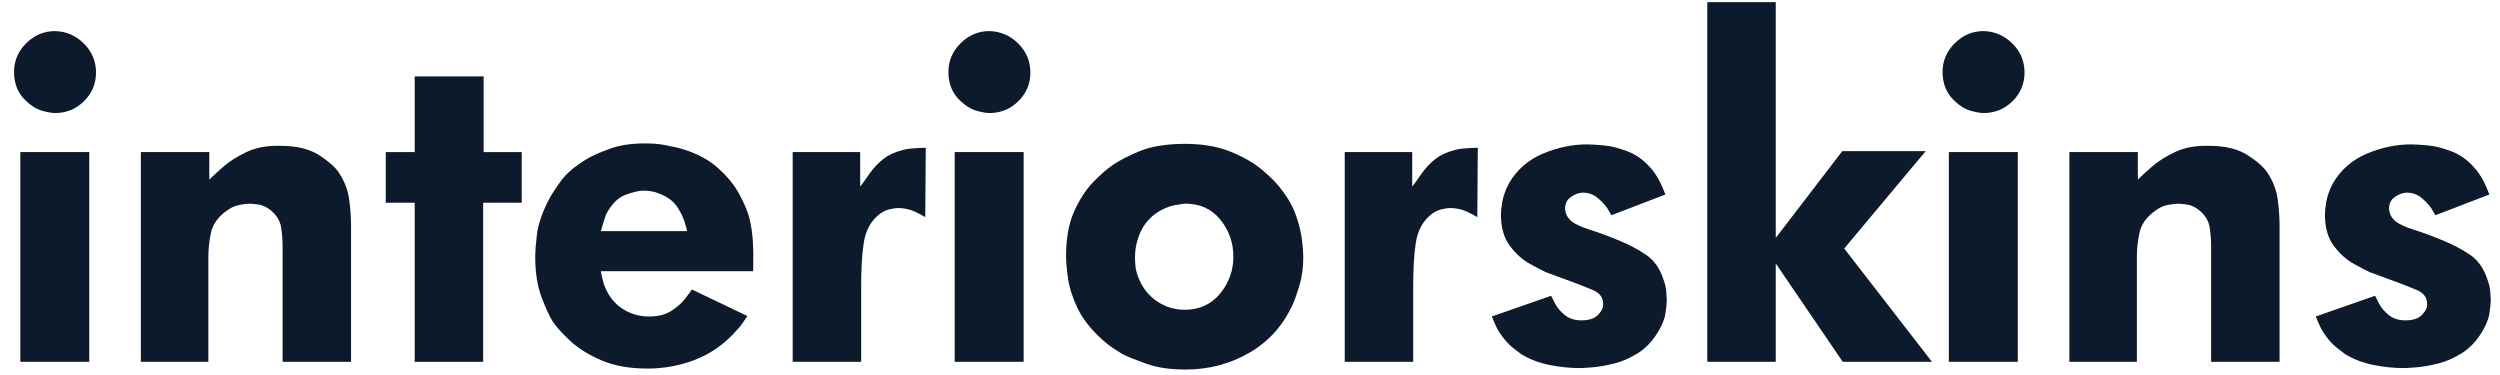 <svg version="1.0" preserveAspectRatio="xMidYMid meet" height="600" viewBox="0 0 3000 450" zoomAndPan="magnify" width="4000" xmlns:xlink="http://www.w3.org/1999/xlink" xmlns="http://www.w3.org/2000/svg"><defs><g></g></defs><g fill-opacity="1" fill="#0d1a2b"><g transform="translate(-6.864, 434.187)"><g><path d="M 38.188 -313 C 28.539 -321.875 23.719 -333.445 23.719 -347.719 C 23.719 -361.219 28.633 -372.785 38.469 -382.422 C 48.312 -392.066 59.789 -396.891 72.906 -396.891 C 86.406 -396.504 97.973 -391.488 107.609 -381.844 C 117.254 -372.207 122.078 -360.641 122.078 -347.141 C 122.078 -333.641 117.254 -322.16 107.609 -312.703 C 97.973 -303.254 86.406 -298.531 72.906 -298.531 C 69.426 -298.531 64.406 -299.398 57.844 -301.141 C 51.289 -302.879 44.738 -306.832 38.188 -313 Z M 31.25 -251.672 L 113.984 -251.672 L 113.984 0 L 31.25 0 Z M 31.25 -251.672"></path></g></g></g><g fill-opacity="1" fill="#0d1a2b"><g transform="translate(137.775, 434.187)"><g><path d="M 283.5 0 L 201.344 0 L 201.344 -138.281 C 201.344 -145.988 200.766 -153.602 199.609 -161.125 C 198.453 -168.645 194.594 -175.301 188.031 -181.094 C 183.02 -185.332 178.004 -187.836 172.984 -188.609 C 167.973 -189.379 164.312 -189.766 162 -189.766 C 159.301 -189.766 155.156 -189.281 149.562 -188.312 C 143.969 -187.352 138.273 -184.562 132.484 -179.938 C 123.234 -172.988 117.547 -164.691 115.422 -155.047 C 113.297 -145.41 112.234 -135.578 112.234 -125.547 L 112.234 0 L 31.25 0 L 31.25 -251.672 L 113.391 -251.672 L 113.391 -218.703 C 117.254 -222.555 122.945 -227.758 130.469 -234.312 C 137.988 -240.875 147.336 -246.758 158.516 -251.969 C 169.703 -257.176 183.016 -259.586 198.453 -259.203 C 218.117 -259.203 233.738 -255.438 245.312 -247.906 C 256.883 -240.383 264.789 -233.348 269.031 -226.797 C 275.582 -216.766 279.629 -206.254 281.172 -195.266 C 282.723 -184.273 283.5 -172.992 283.5 -161.422 Z M 283.5 0"></path></g></g></g><g fill-opacity="1" fill="#0d1a2b"><g transform="translate(451.353, 434.187)"><g><path d="M 129.016 -342.516 L 129.016 -251.672 L 174.719 -251.672 L 174.719 -190.922 L 128.438 -190.922 L 128.438 0 L 46.281 0 L 46.281 -190.922 L 11.578 -190.922 L 11.578 -251.672 L 46.281 -251.672 L 46.281 -342.516 Z M 129.016 -342.516"></path></g></g></g><g fill-opacity="1" fill="#0d1a2b"><g transform="translate(620.291, 434.187)"><g><path d="M 283.5 -108.766 L 100.672 -108.766 C 101.441 -104.523 102.406 -100.281 103.562 -96.031 C 104.719 -91.789 106.453 -87.551 108.766 -83.312 C 113.785 -74.051 120.727 -66.914 129.594 -61.906 C 138.469 -56.895 148.113 -54.391 158.531 -54.391 C 169.32 -54.391 178.188 -56.602 185.125 -61.031 C 192.07 -65.469 197.57 -70.289 201.625 -75.5 C 205.676 -80.707 208.473 -84.469 210.016 -86.781 L 276.547 -54.969 C 275.004 -52.645 272.977 -49.648 270.469 -45.984 C 267.969 -42.328 264.406 -38.188 259.781 -33.562 C 246.281 -19.289 230.562 -8.781 212.625 -2.031 C 194.688 4.719 176.078 8.094 156.797 8.094 C 135.191 8.094 116.77 4.816 101.531 -1.734 C 86.301 -8.297 73.863 -16.008 64.219 -24.875 C 54.57 -33.75 47.438 -41.656 42.812 -48.594 C 38.957 -54.77 34.52 -64.508 29.5 -77.812 C 24.488 -91.125 21.984 -107.227 21.984 -126.125 C 21.984 -132.688 22.656 -141.555 24 -152.734 C 25.352 -163.922 29.504 -176.648 36.453 -190.922 C 39.535 -197.484 44.738 -205.875 52.062 -216.094 C 59.395 -226.312 70.773 -235.859 86.203 -244.734 C 91.609 -247.816 100.094 -251.477 111.656 -255.719 C 123.227 -259.969 137.305 -262.094 153.891 -262.094 C 163.148 -262.094 171.156 -261.414 177.906 -260.062 C 184.656 -258.707 189.766 -257.645 193.234 -256.875 C 213.297 -251.477 229.207 -243.473 240.969 -232.859 C 252.738 -222.254 261.516 -211.457 267.297 -200.469 C 273.078 -189.477 276.93 -180.316 278.859 -172.984 C 281.18 -163.734 282.629 -153.898 283.203 -143.484 C 283.785 -133.066 283.883 -121.492 283.5 -108.766 Z M 100.672 -156.797 L 204.234 -156.797 C 203.848 -159.109 202.785 -162.961 201.047 -168.359 C 199.316 -173.766 196.52 -179.453 192.656 -185.422 C 188.801 -191.398 183.211 -196.129 175.891 -199.609 C 173.953 -200.766 170.863 -202.016 166.625 -203.359 C 162.383 -204.711 157.367 -205.391 151.578 -205.391 C 146.566 -205.391 139.531 -203.75 130.469 -200.469 C 121.406 -197.188 113.594 -189.379 107.031 -177.047 C 106.258 -174.723 105.391 -172.113 104.422 -169.219 C 103.461 -166.332 102.211 -162.191 100.672 -156.797 Z M 100.672 -156.797"></path></g></g></g><g fill-opacity="1" fill="#0d1a2b"><g transform="translate(921.719, 434.187)"><g><path d="M 189.188 -256.875 L 188.609 -173.562 C 187.066 -174.719 183.113 -176.836 176.75 -179.922 C 170.383 -183.016 163.348 -184.562 155.641 -184.562 C 153.316 -184.562 149.742 -183.984 144.922 -182.828 C 140.109 -181.672 135.383 -178.969 130.75 -174.719 C 122.27 -167.008 116.969 -156.5 114.844 -143.188 C 112.719 -129.883 111.656 -112.047 111.656 -89.672 L 111.656 0 L 29.5 0 L 29.5 -251.672 L 110.5 -251.672 L 110.5 -210.594 C 110.883 -210.594 112.812 -213.098 116.281 -218.109 C 119.758 -223.129 122.848 -227.375 125.547 -230.844 C 133.266 -240.102 141.172 -246.469 149.266 -249.938 C 157.367 -253.406 164.988 -255.426 172.125 -256 C 179.258 -256.582 184.945 -256.875 189.188 -256.875 Z M 189.188 -256.875"></path></g></g></g><g fill-opacity="1" fill="#0d1a2b"><g transform="translate(1114.379, 434.187)"><g><path d="M 38.188 -313 C 28.539 -321.875 23.719 -333.445 23.719 -347.719 C 23.719 -361.219 28.633 -372.785 38.469 -382.422 C 48.312 -392.066 59.789 -396.891 72.906 -396.891 C 86.406 -396.504 97.973 -391.488 107.609 -381.844 C 117.254 -372.207 122.078 -360.641 122.078 -347.141 C 122.078 -333.641 117.254 -322.16 107.609 -312.703 C 97.973 -303.254 86.406 -298.531 72.906 -298.531 C 69.426 -298.531 64.406 -299.398 57.844 -301.141 C 51.289 -302.879 44.738 -306.832 38.188 -313 Z M 31.25 -251.672 L 113.984 -251.672 L 113.984 0 L 31.25 0 Z M 31.25 -251.672"></path></g></g></g><g fill-opacity="1" fill="#0d1a2b"><g transform="translate(1259.018, 434.187)"><g><path d="M 159.109 -261.516 C 181.473 -261.898 200.66 -258.91 216.672 -252.547 C 232.68 -246.18 245.797 -238.656 256.016 -229.969 C 266.234 -221.289 273.848 -213.484 278.859 -206.547 C 286.961 -196.129 292.848 -185.52 296.516 -174.719 C 300.18 -163.926 302.492 -154.188 303.453 -145.5 C 304.422 -136.82 304.906 -130.363 304.906 -126.125 C 304.906 -113.008 303.359 -101.438 300.266 -91.406 C 297.18 -81.383 294.676 -74.25 292.75 -70 C 281.176 -44.164 263.723 -24.5 240.391 -11 C 217.055 2.5 191.504 9.25 163.734 9.25 C 145.223 9.25 129.504 6.938 116.578 2.312 C 103.66 -2.312 94.113 -6.164 87.938 -9.25 C 85.625 -10.801 82.148 -13.02 77.516 -15.906 C 72.891 -18.801 67.879 -22.754 62.484 -27.766 C 49.367 -39.723 39.82 -52.066 33.844 -64.797 C 27.863 -77.523 24.102 -89.383 22.562 -100.375 C 21.02 -111.375 20.25 -120.148 20.25 -126.703 C 20.25 -148.305 23.523 -166.336 30.078 -180.797 C 36.641 -195.266 44.352 -207.031 53.219 -216.094 C 62.094 -225.156 70.004 -232 76.953 -236.625 C 84.273 -241.645 94.586 -246.953 107.891 -252.547 C 121.203 -258.141 138.273 -261.129 159.109 -261.516 Z M 162 -189.766 C 159.301 -189.379 155.633 -188.801 151 -188.031 C 146.375 -187.258 140.977 -185.332 134.812 -182.25 C 124.008 -176.457 116.004 -168.453 110.797 -158.234 C 105.586 -148.016 102.984 -136.926 102.984 -124.969 C 102.984 -122.656 103.176 -119.18 103.562 -114.547 C 103.945 -109.922 105.488 -104.523 108.188 -98.359 C 112.82 -87.555 120.055 -78.875 129.891 -72.312 C 139.723 -65.758 150.617 -62.484 162.578 -62.484 C 180.316 -62.484 194.488 -68.941 205.094 -81.859 C 215.707 -94.785 221.016 -109.539 221.016 -126.125 C 221.016 -143.094 215.707 -158.035 205.094 -170.953 C 194.488 -183.879 180.125 -190.148 162 -189.766 Z M 162 -189.766"></path></g></g></g><g fill-opacity="1" fill="#0d1a2b"><g transform="translate(1584.167, 434.187)"><g><path d="M 189.188 -256.875 L 188.609 -173.562 C 187.066 -174.719 183.113 -176.836 176.75 -179.922 C 170.383 -183.016 163.348 -184.562 155.641 -184.562 C 153.316 -184.562 149.742 -183.984 144.922 -182.828 C 140.109 -181.672 135.383 -178.969 130.75 -174.719 C 122.27 -167.008 116.969 -156.5 114.844 -143.188 C 112.719 -129.883 111.656 -112.047 111.656 -89.672 L 111.656 0 L 29.5 0 L 29.5 -251.672 L 110.5 -251.672 L 110.5 -210.594 C 110.883 -210.594 112.812 -213.098 116.281 -218.109 C 119.758 -223.129 122.848 -227.375 125.547 -230.844 C 133.266 -240.102 141.172 -246.469 149.266 -249.938 C 157.367 -253.406 164.988 -255.426 172.125 -256 C 179.258 -256.582 184.945 -256.875 189.188 -256.875 Z M 189.188 -256.875"></path></g></g></g><g fill-opacity="1" fill="#0d1a2b"><g transform="translate(1776.826, 434.187)"><g><path d="M 221.594 -200.766 L 156.797 -175.891 C 156.023 -177.43 155.25 -178.781 154.469 -179.938 C 153.695 -181.094 152.926 -182.441 152.156 -183.984 C 148.301 -189.379 143.961 -193.91 139.141 -197.578 C 134.316 -201.242 128.629 -203.078 122.078 -203.078 C 117.066 -202.691 112.344 -200.859 107.906 -197.578 C 103.469 -194.297 101.25 -189.766 101.25 -183.984 C 101.25 -182.055 101.727 -179.738 102.688 -177.031 C 103.656 -174.332 105.875 -171.441 109.344 -168.359 C 113.977 -164.891 121.211 -161.609 131.047 -158.516 C 140.879 -155.43 152.352 -151.191 165.469 -145.797 C 177.812 -140.785 188.801 -135 198.438 -128.438 C 208.082 -121.883 215.031 -112.051 219.281 -98.938 C 221.207 -93.914 222.363 -88.992 222.75 -84.172 C 223.133 -79.359 223.328 -75.988 223.328 -74.062 C 223.328 -70.195 222.75 -64.695 221.594 -57.562 C 220.438 -50.426 217.156 -42.617 211.75 -34.141 C 205.195 -23.723 197.191 -15.617 187.734 -9.828 C 178.285 -4.047 168.738 0 159.094 2.312 C 149.457 4.625 140.973 6.066 133.641 6.641 C 126.316 7.223 121.305 7.516 118.609 7.516 C 107.035 7.516 94.977 6.258 82.438 3.75 C 69.906 1.25 58.625 -3.082 48.594 -9.25 C 47.051 -10.414 44.254 -12.539 40.203 -15.625 C 36.16 -18.707 32.207 -22.562 28.344 -27.188 C 23.719 -32.977 20.344 -38.281 18.219 -43.094 C 16.102 -47.914 14.469 -51.68 13.312 -54.391 L 84.469 -79.266 C 85.238 -77.723 86.879 -74.539 89.391 -69.719 C 91.898 -64.895 95.754 -60.359 100.953 -56.109 C 106.16 -51.867 112.816 -49.75 120.922 -49.75 C 130.18 -49.75 136.93 -52.062 141.172 -56.688 C 145.41 -61.32 147.336 -65.566 146.953 -69.422 C 146.953 -77.141 142.805 -82.734 134.516 -86.203 C 126.223 -89.672 118.41 -92.758 111.078 -95.469 L 78.109 -107.609 C 73.859 -109.535 67.395 -112.91 58.719 -117.734 C 50.039 -122.555 42.133 -129.691 35 -139.141 C 27.863 -148.586 24.297 -161.223 24.297 -177.047 C 24.297 -180.516 24.875 -185.625 26.031 -192.375 C 27.188 -199.125 29.891 -206.547 34.141 -214.641 C 43.773 -230.848 57.367 -242.613 74.922 -249.938 C 92.473 -257.27 110.117 -260.938 127.859 -260.938 C 131.711 -260.938 138.172 -260.551 147.234 -259.781 C 156.305 -259.008 166.238 -256.5 177.031 -252.25 C 187.832 -248.008 197.477 -240.68 205.969 -230.266 C 210.207 -224.867 213.773 -218.988 216.672 -212.625 C 219.566 -206.258 221.207 -202.305 221.594 -200.766 Z M 221.594 -200.766"></path></g></g></g><g fill-opacity="1" fill="#0d1a2b"><g transform="translate(2018.084, 434.187)"><g><path d="M 30.656 -431.609 L 112.812 -431.609 L 112.812 -148.688 L 192.656 -252.828 L 292.75 -252.828 L 194.969 -135.969 L 300.281 0 L 193.234 0 L 112.812 -118.031 L 112.812 0 L 30.656 0 Z M 30.656 -431.609"></path></g></g></g><g fill-opacity="1" fill="#0d1a2b"><g transform="translate(2307.362, 434.187)"><g><path d="M 38.188 -313 C 28.539 -321.875 23.719 -333.445 23.719 -347.719 C 23.719 -361.219 28.633 -372.785 38.469 -382.422 C 48.312 -392.066 59.789 -396.891 72.906 -396.891 C 86.406 -396.504 97.973 -391.488 107.609 -381.844 C 117.254 -372.207 122.078 -360.641 122.078 -347.141 C 122.078 -333.641 117.254 -322.16 107.609 -312.703 C 97.973 -303.254 86.406 -298.531 72.906 -298.531 C 69.426 -298.531 64.406 -299.398 57.844 -301.141 C 51.289 -302.879 44.738 -306.832 38.188 -313 Z M 31.25 -251.672 L 113.984 -251.672 L 113.984 0 L 31.25 0 Z M 31.25 -251.672"></path></g></g></g><g fill-opacity="1" fill="#0d1a2b"><g transform="translate(2452.001, 434.187)"><g><path d="M 283.5 0 L 201.344 0 L 201.344 -138.281 C 201.344 -145.988 200.766 -153.602 199.609 -161.125 C 198.453 -168.645 194.594 -175.301 188.031 -181.094 C 183.02 -185.332 178.004 -187.836 172.984 -188.609 C 167.973 -189.379 164.312 -189.766 162 -189.766 C 159.301 -189.766 155.156 -189.281 149.562 -188.312 C 143.969 -187.352 138.273 -184.562 132.484 -179.938 C 123.234 -172.988 117.547 -164.691 115.422 -155.047 C 113.297 -145.41 112.234 -135.578 112.234 -125.547 L 112.234 0 L 31.25 0 L 31.25 -251.672 L 113.391 -251.672 L 113.391 -218.703 C 117.254 -222.555 122.945 -227.758 130.469 -234.312 C 137.988 -240.875 147.336 -246.758 158.516 -251.969 C 169.703 -257.176 183.016 -259.586 198.453 -259.203 C 218.117 -259.203 233.738 -255.438 245.312 -247.906 C 256.883 -240.383 264.789 -233.348 269.031 -226.797 C 275.582 -216.766 279.629 -206.254 281.172 -195.266 C 282.723 -184.273 283.5 -172.992 283.5 -161.422 Z M 283.5 0"></path></g></g></g><g fill-opacity="1" fill="#0d1a2b"><g transform="translate(2765.579, 434.187)"><g><path d="M 221.594 -200.766 L 156.797 -175.891 C 156.023 -177.43 155.25 -178.781 154.469 -179.938 C 153.695 -181.094 152.926 -182.441 152.156 -183.984 C 148.301 -189.379 143.961 -193.91 139.141 -197.578 C 134.316 -201.242 128.629 -203.078 122.078 -203.078 C 117.066 -202.691 112.344 -200.859 107.906 -197.578 C 103.469 -194.297 101.25 -189.766 101.25 -183.984 C 101.25 -182.055 101.727 -179.738 102.688 -177.031 C 103.656 -174.332 105.875 -171.441 109.344 -168.359 C 113.977 -164.891 121.211 -161.609 131.047 -158.516 C 140.879 -155.43 152.352 -151.191 165.469 -145.797 C 177.812 -140.785 188.801 -135 198.438 -128.438 C 208.082 -121.883 215.031 -112.051 219.281 -98.938 C 221.207 -93.914 222.363 -88.992 222.75 -84.172 C 223.133 -79.359 223.328 -75.988 223.328 -74.062 C 223.328 -70.195 222.75 -64.695 221.594 -57.562 C 220.438 -50.426 217.156 -42.617 211.75 -34.141 C 205.195 -23.723 197.191 -15.617 187.734 -9.828 C 178.285 -4.047 168.738 0 159.094 2.312 C 149.457 4.625 140.973 6.066 133.641 6.641 C 126.316 7.223 121.305 7.516 118.609 7.516 C 107.035 7.516 94.977 6.258 82.438 3.75 C 69.906 1.25 58.625 -3.082 48.594 -9.25 C 47.051 -10.414 44.254 -12.539 40.203 -15.625 C 36.16 -18.707 32.207 -22.562 28.344 -27.188 C 23.719 -32.977 20.344 -38.281 18.219 -43.094 C 16.102 -47.914 14.469 -51.68 13.312 -54.391 L 84.469 -79.266 C 85.238 -77.723 86.879 -74.539 89.391 -69.719 C 91.898 -64.895 95.754 -60.359 100.953 -56.109 C 106.16 -51.867 112.816 -49.75 120.922 -49.75 C 130.18 -49.75 136.93 -52.062 141.172 -56.688 C 145.41 -61.32 147.336 -65.566 146.953 -69.422 C 146.953 -77.141 142.805 -82.734 134.516 -86.203 C 126.223 -89.672 118.41 -92.758 111.078 -95.469 L 78.109 -107.609 C 73.859 -109.535 67.395 -112.91 58.719 -117.734 C 50.039 -122.555 42.133 -129.691 35 -139.141 C 27.863 -148.586 24.297 -161.223 24.297 -177.047 C 24.297 -180.516 24.875 -185.625 26.031 -192.375 C 27.188 -199.125 29.891 -206.547 34.141 -214.641 C 43.773 -230.848 57.367 -242.613 74.922 -249.938 C 92.473 -257.27 110.117 -260.938 127.859 -260.938 C 131.711 -260.938 138.172 -260.551 147.234 -259.781 C 156.305 -259.008 166.238 -256.5 177.031 -252.25 C 187.832 -248.008 197.477 -240.68 205.969 -230.266 C 210.207 -224.867 213.773 -218.988 216.672 -212.625 C 219.566 -206.258 221.207 -202.305 221.594 -200.766 Z M 221.594 -200.766"></path></g></g></g></svg>